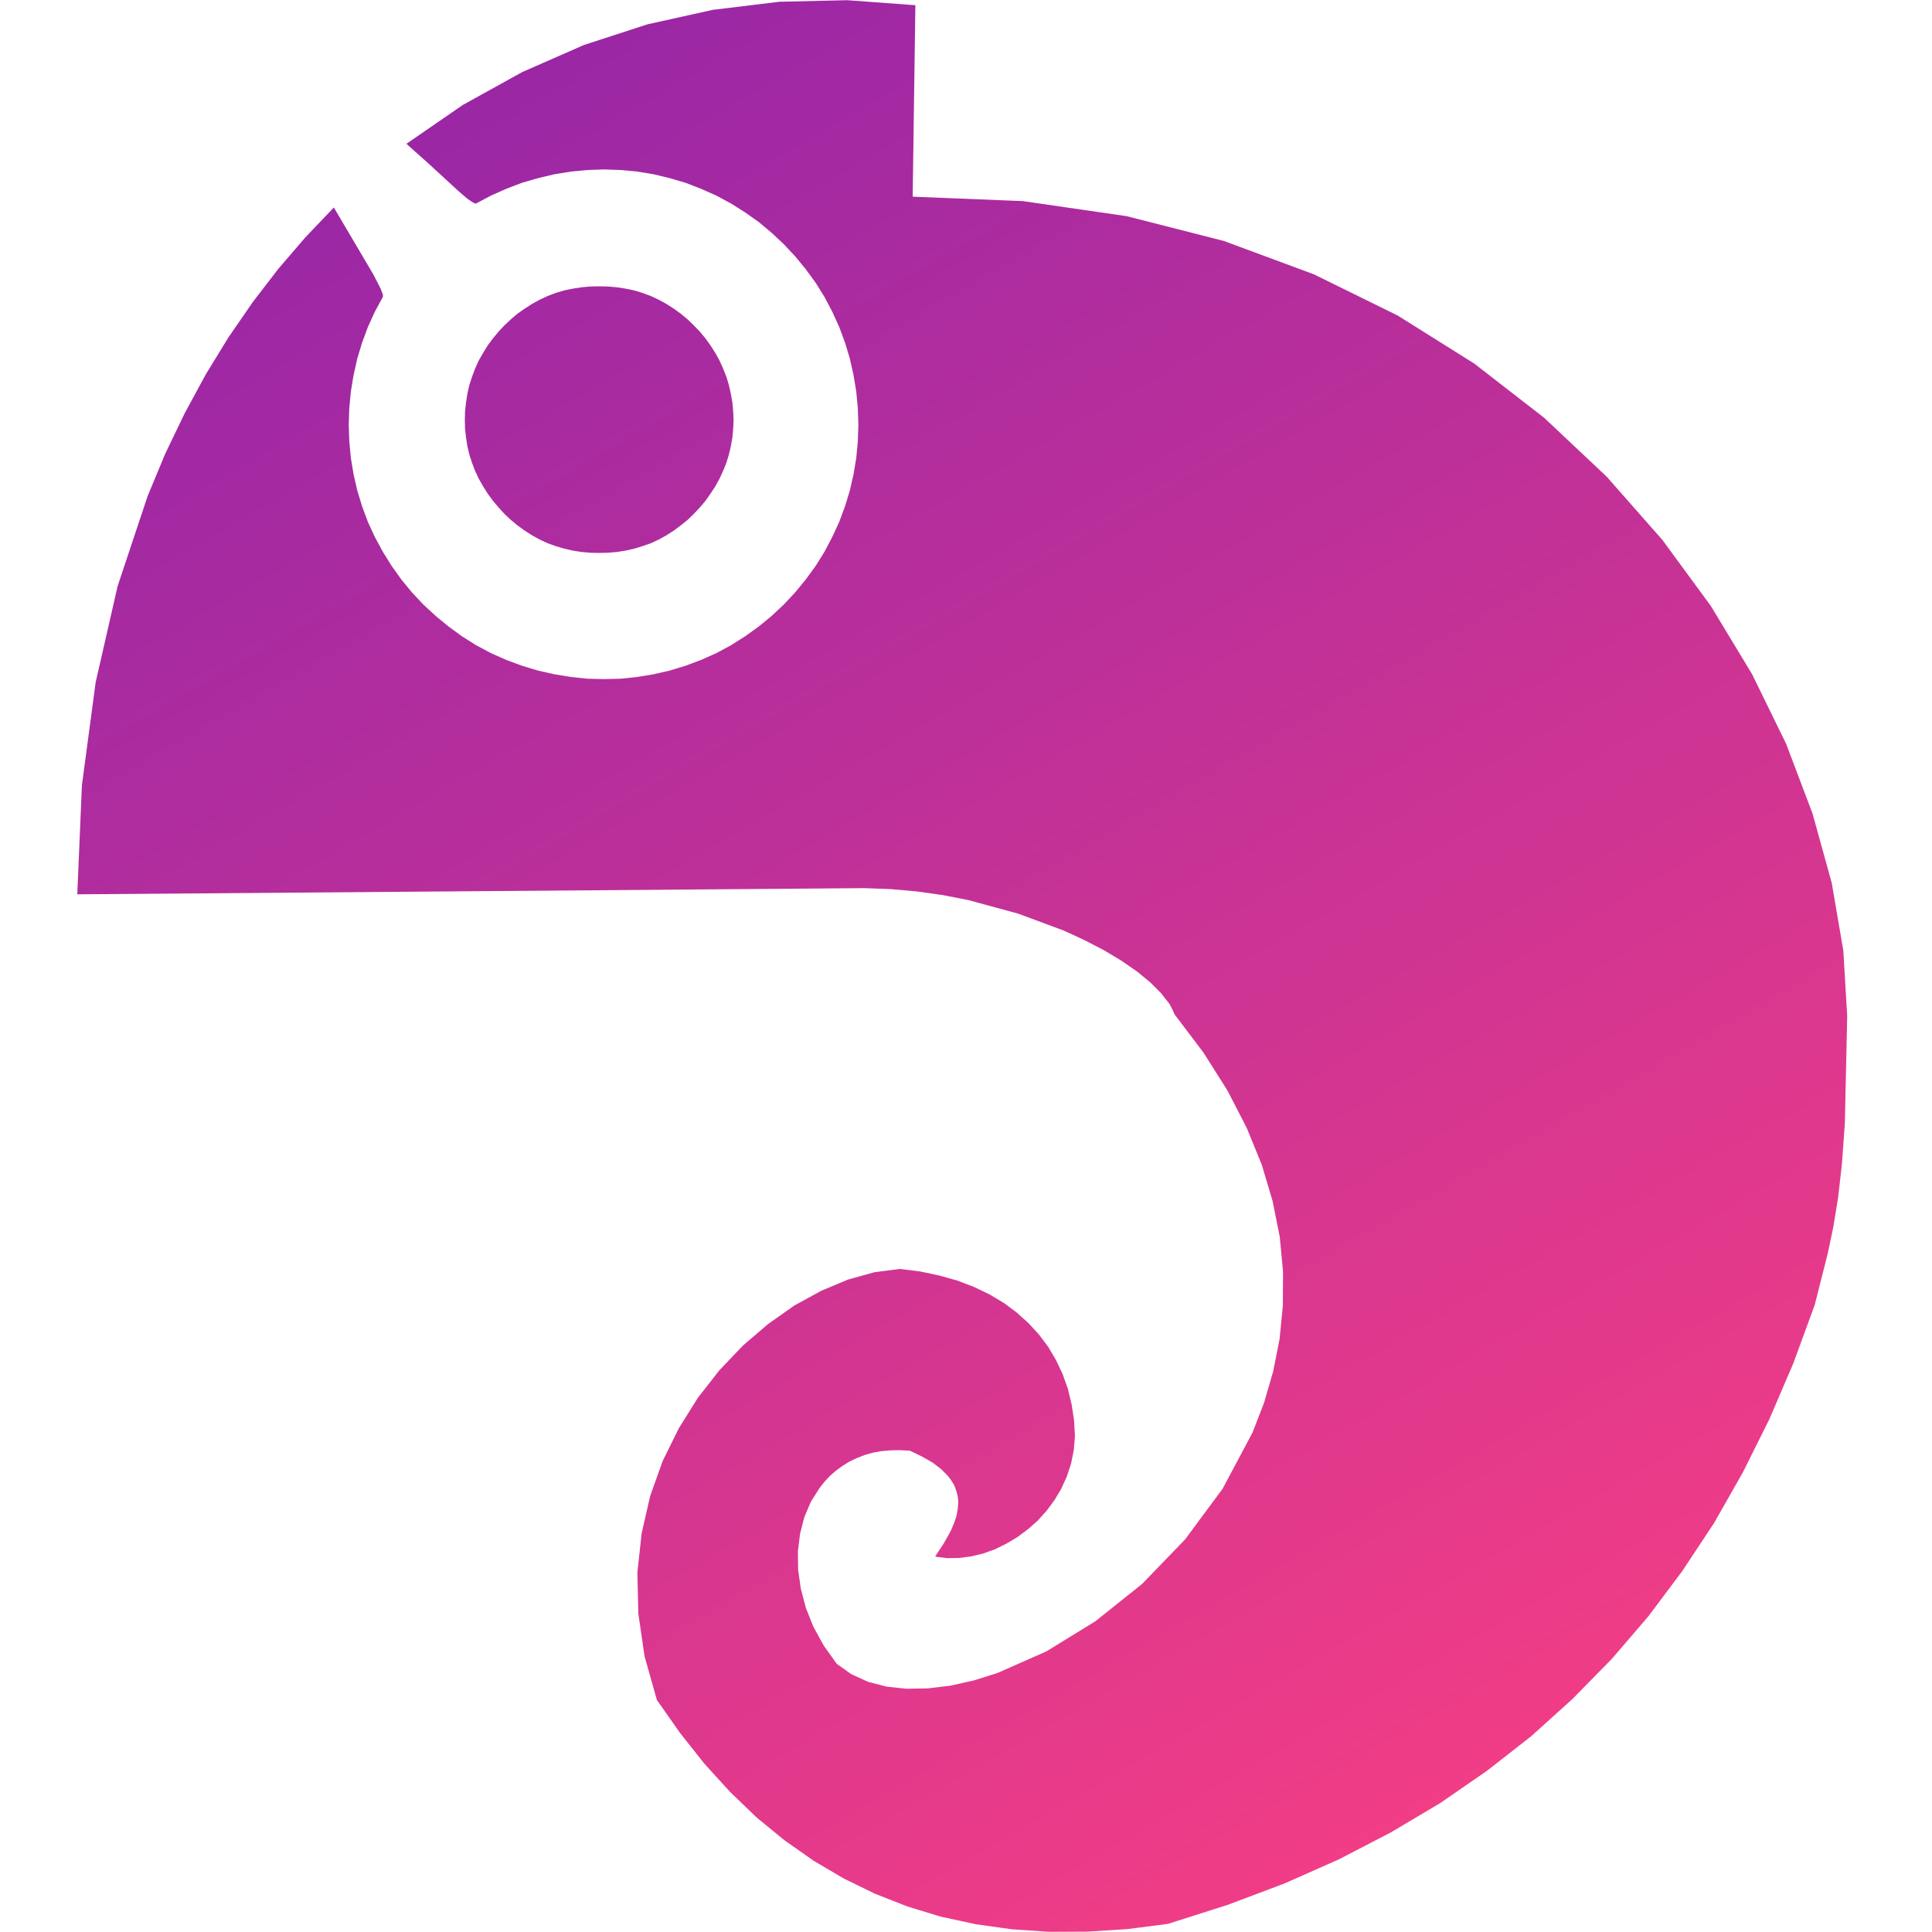 <svg version="1.2" width="30" height="30" viewBox="0 0 10000 10000" xmlns="http://www.w3.org/2000/svg">
 <defs>
  <linearGradient id="gradient1" x1="1670" y1="-733" x2="8290" y2="10733" gradientUnits="userSpaceOnUse">
   <stop offset="0" style="stop-color:rgb(142,36,170)"/>
   <stop offset="1" style="stop-color:rgb(255,64,129)"/>
  </linearGradient>
 </defs>
 <path style="fill:url(#gradient1)" d="M 6080,5251 L 6068,5224 6053,5196 6010,5141 5954,5085 5886,5029 5805,4973 5715,4919 5615,4867 5507,4817 5270,4729 5013,4659 4880,4633 4745,4614 4610,4602 4475,4597 400,4629 424,4064 495,3532 609,3033 764,2568 855,2349 956,2139 1065,1938 1182,1747 1308,1564 1441,1391 1581,1228 1728,1074 1892,1352 1931,1418 1960,1474 1971,1496 1978,1515 1981,1523 1982,1529 1982,1534 1981,1536 1981,1538 1940,1614 1904,1693 1874,1774 1849,1857 1830,1942 1816,2027 1808,2112 1805,2198 1808,2285 1816,2370 1830,2455 1849,2538 1874,2620 1904,2701 1940,2779 1981,2855 2027,2929 2077,2999 2132,3066 2191,3129 2255,3188 2322,3243 2392,3294 2465,3340 2542,3381 2621,3416 2702,3446 2785,3471 2869,3490 2955,3504 3040,3513 3126,3515 3212,3513 3298,3504 3383,3490 3466,3471 3548,3446 3628,3416 3707,3381 3783,3340 3856,3294 3927,3243 3994,3188 4057,3129 4116,3066 4171,2999 4222,2929 4268,2855 4308,2779 4344,2701 4374,2620 4399,2538 4418,2455 4432,2370 4440,2285 4443,2198 4440,2112 4432,2027 4418,1942 4399,1857 4374,1774 4344,1693 4308,1614 4268,1538 4222,1464 4171,1394 4116,1327 4057,1264 3994,1205 3927,1149 3856,1099 3783,1053 3707,1012 3628,977 3548,946 3466,922 3383,902 3298,888 3212,880 3126,877 3040,880 2955,888 2869,902 2785,922 2702,946 2621,977 2542,1012 2465,1053 2464,1053 2463,1054 2461,1053 2459,1053 2454,1051 2448,1048 2434,1039 2416,1026 2374,990 2324,944 2213,842 2111,751 2104,744 2396,543 2703,373 3022,233 3351,126 3689,51 4035,9 4385,1 4738,27 4724,1018 5295,1041 5832,1119 6334,1247 6801,1420 7234,1633 7631,1882 7992,2162 8316,2467 8604,2794 8855,3136 9069,3490 9245,3850 9382,4212 9481,4570 9541,4920 9561,5258 9561,5261 9549,5812 9534,6022 9514,6199 9489,6352 9460,6490 9393,6754 9282,7057 9158,7346 9021,7621 8872,7883 8708,8131 8532,8366 8343,8586 8140,8793 7925,8987 7696,9166 7454,9333 7198,9485 6930,9624 6648,9749 6353,9860 6045,9958 5834,9985 5629,9998 5431,9999 5238,9986 5052,9960 4871,9921 4697,9868 4529,9802 4367,9723 4211,9631 4060,9525 3916,9407 3778,9274 3646,9129 3520,8970 3400,8799 3336,8572 3304,8352 3299,8140 3321,7937 3365,7744 3430,7562 3514,7392 3612,7235 3724,7092 3846,6964 3977,6852 4112,6757 4251,6681 4389,6623 4526,6585 4657,6568 4762,6581 4862,6602 4954,6628 5041,6661 5122,6700 5196,6744 5263,6794 5324,6849 5378,6908 5426,6972 5466,7040 5500,7112 5527,7187 5546,7266 5559,7348 5564,7432 5558,7505 5544,7575 5522,7642 5493,7706 5458,7765 5417,7820 5371,7871 5320,7916 5266,7956 5209,7990 5150,8019 5089,8041 5026,8056 4964,8064 4901,8065 4840,8057 4884,7990 4904,7955 4923,7920 4938,7884 4950,7849 4957,7813 4960,7777 4959,7759 4956,7741 4952,7724 4946,7706 4939,7688 4929,7671 4918,7654 4904,7637 4871,7604 4828,7571 4774,7540 4710,7509 4659,7506 4610,7507 4563,7511 4518,7519 4476,7531 4435,7547 4397,7565 4361,7587 4327,7612 4296,7639 4268,7669 4242,7702 4197,7773 4163,7853 4141,7939 4130,8030 4131,8125 4145,8223 4171,8322 4210,8420 4264,8518 4331,8612 4407,8666 4493,8705 4589,8730 4692,8741 4803,8739 4919,8725 5040,8698 5164,8659 5417,8547 5669,8392 5912,8198 6134,7968 6328,7706 6483,7415 6543,7260 6590,7098 6623,6931 6640,6759 6641,6583 6624,6402 6587,6217 6531,6029 6453,5838 6353,5644 6229,5448 6080,5251 Z M 3797,2174 L 3795,2219 3791,2264 3783,2309 3773,2352 3760,2395 3743,2437 3724,2478 3702,2518 3677,2556 3651,2593 3622,2627 3591,2660 3559,2691 3524,2719 3488,2746 3449,2771 3409,2793 3368,2812 3325,2827 3282,2840 3238,2850 3193,2857 3147,2861 3101,2862 3055,2861 3010,2857 2965,2850 2921,2840 2877,2827 2835,2812 2794,2793 2754,2771 2715,2746 2678,2719 2644,2691 2611,2660 2581,2627 2552,2593 2525,2556 2501,2518 2478,2478 2459,2437 2443,2395 2429,2352 2419,2309 2412,2264 2407,2219 2406,2174 2407,2129 2412,2084 2419,2039 2429,1994 2443,1951 2459,1908 2478,1866 2501,1826 2525,1787 2552,1751 2581,1716 2611,1684 2644,1653 2678,1624 2715,1598 2754,1573 2794,1551 2835,1532 2877,1516 2921,1503 2965,1494 3010,1487 3055,1483 3101,1482 3147,1483 3193,1487 3238,1494 3282,1503 3325,1516 3368,1532 3409,1551 3449,1573 3488,1598 3524,1624 3559,1653 3591,1684 3622,1716 3651,1751 3677,1787 3702,1826 3724,1866 3743,1908 3760,1951 3773,1994 3783,2039 3791,2084 3795,2129 3797,2174 Z"/>
</svg>